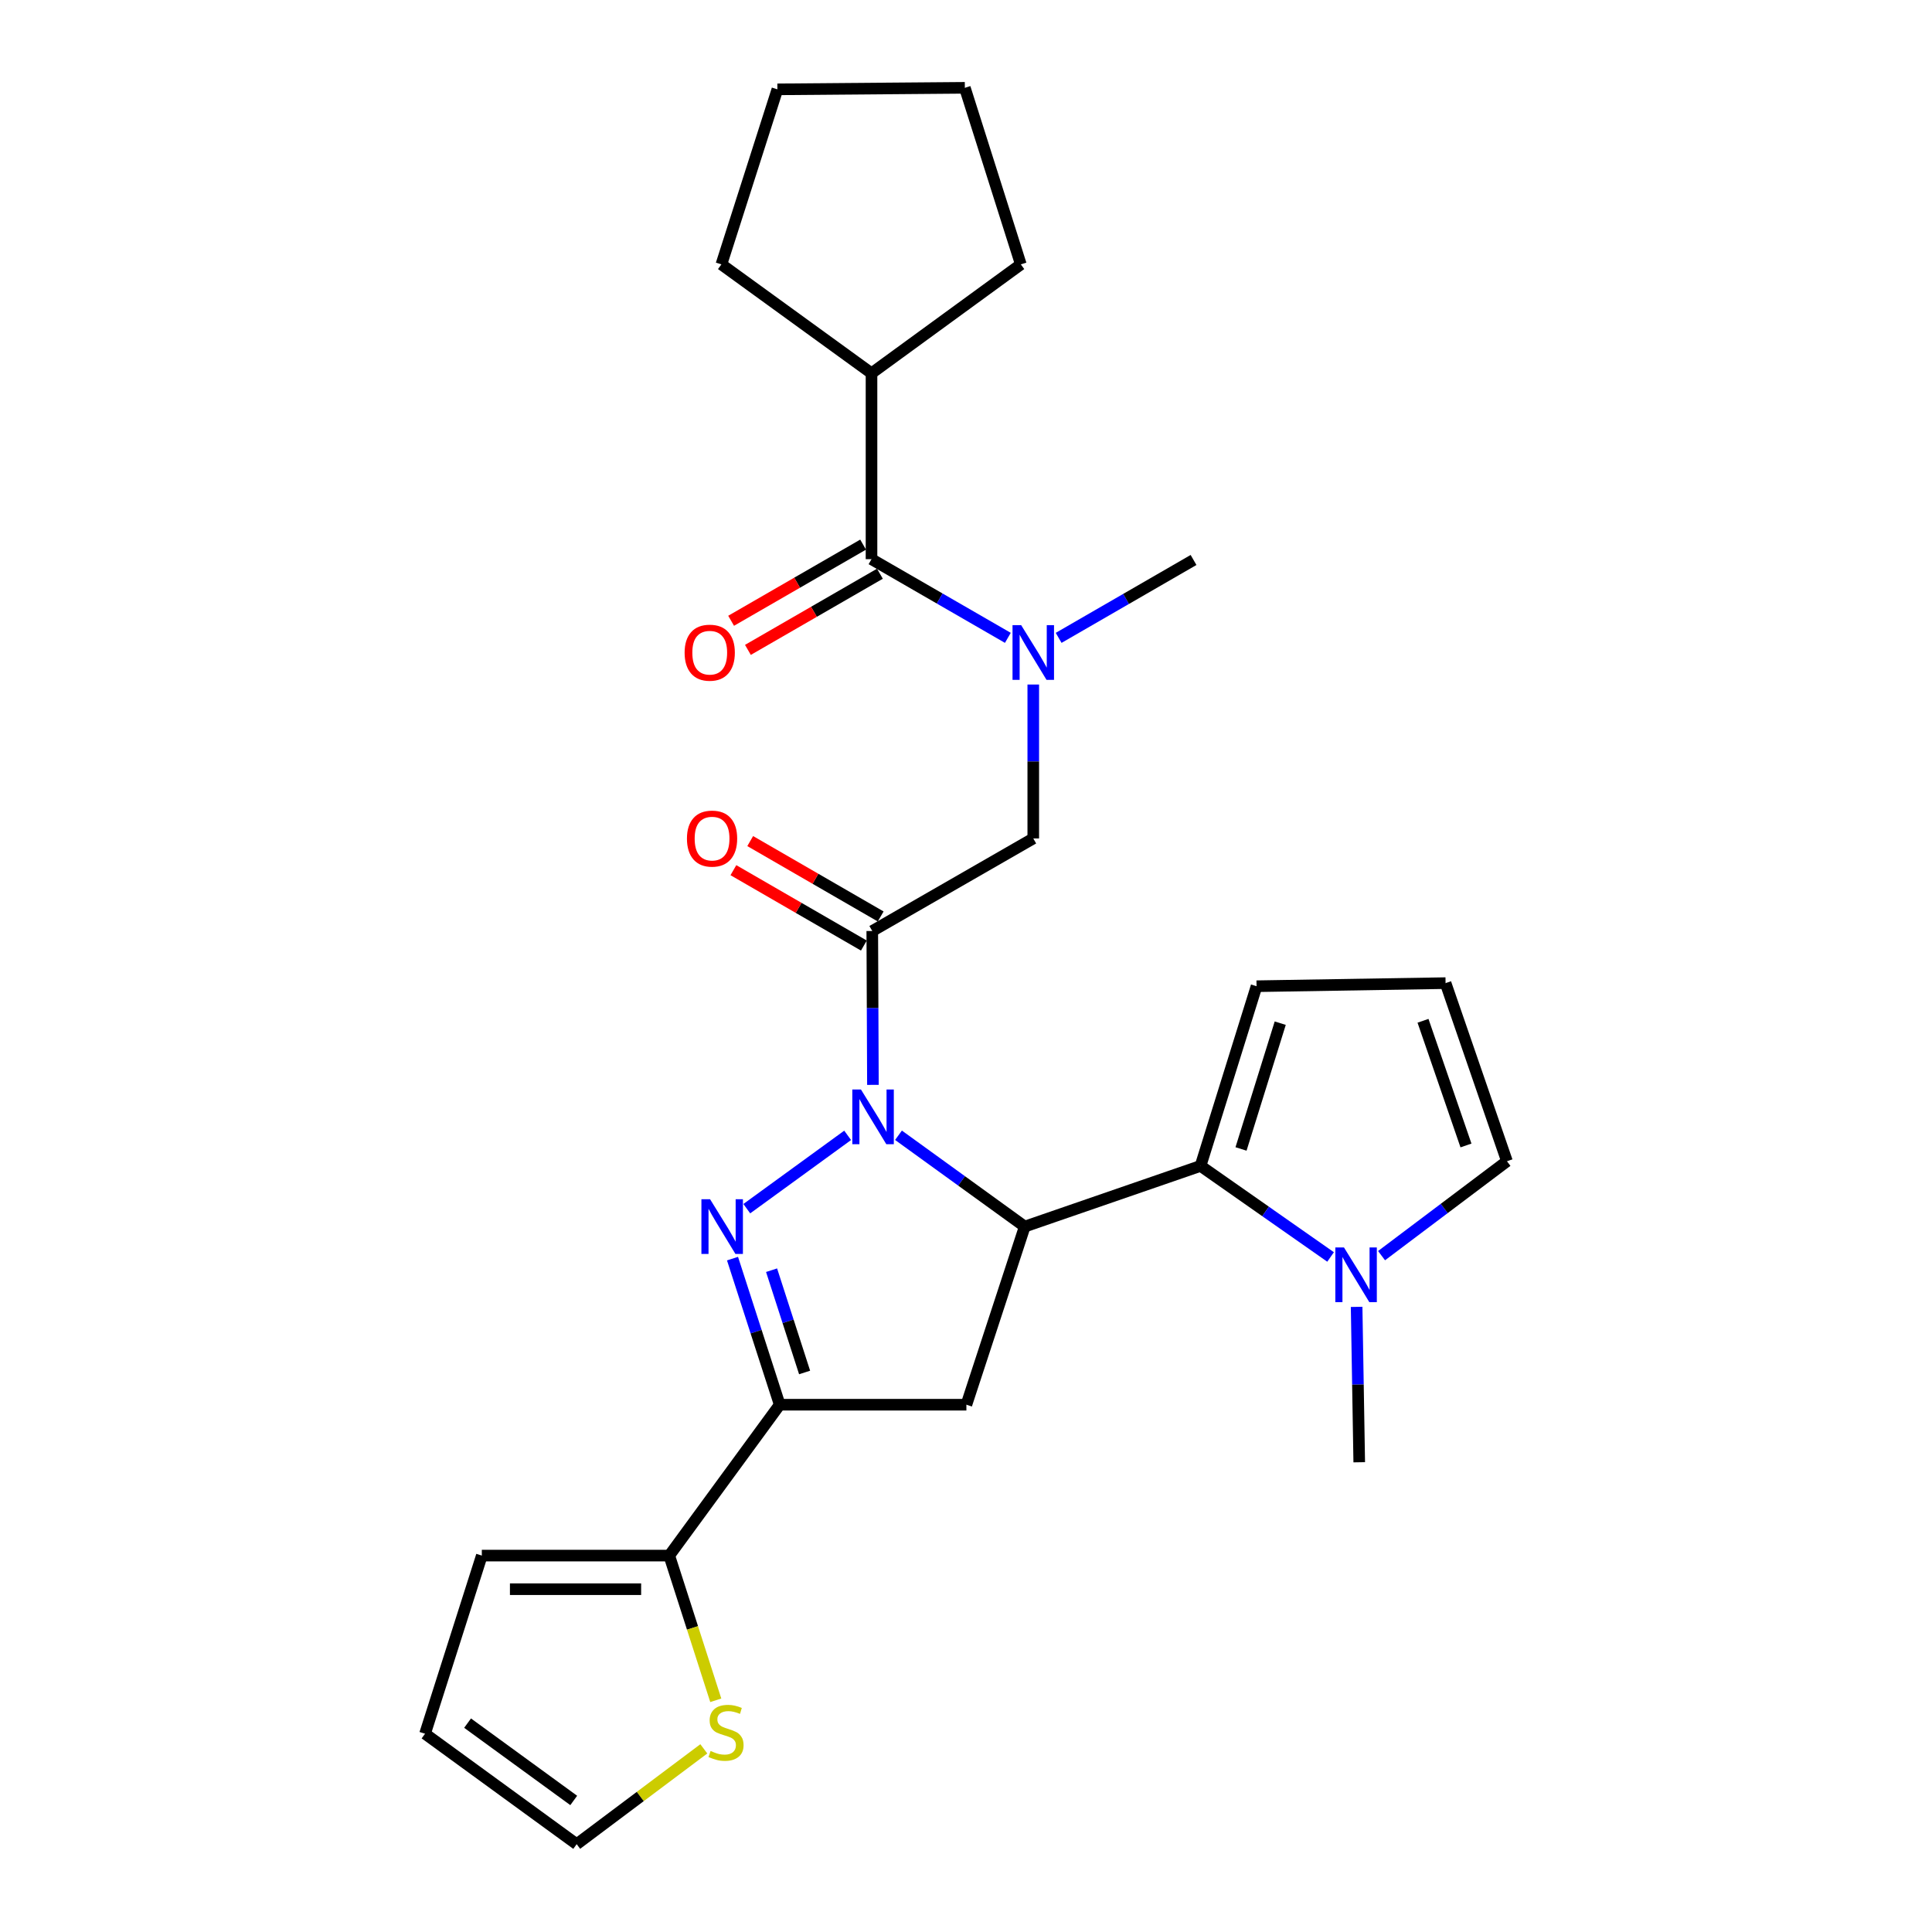 <?xml version='1.0' encoding='iso-8859-1'?>
<svg version='1.1' baseProfile='full'
              xmlns='http://www.w3.org/2000/svg'
                      xmlns:rdkit='http://www.rdkit.org/xml'
                      xmlns:xlink='http://www.w3.org/1999/xlink'
                  xml:space='preserve'
width='1000px' height='1000px' viewBox='0 0 1000 1000'>
<!-- END OF HEADER -->
<rect style='opacity:1.0;fill:#FFFFFF;stroke:none' width='1000' height='1000' x='0' y='0'> </rect>
<path class='bond-0' d='M 438.74,587.657 L 386.539,625.609' style='fill:none;fill-rule:evenodd;stroke:#0000FF;stroke-width:6px;stroke-linecap:butt;stroke-linejoin:miter;stroke-opacity:1' />
<path class='bond-1' d='M 465.056,587.613 L 497.729,611.245' style='fill:none;fill-rule:evenodd;stroke:#0000FF;stroke-width:6px;stroke-linecap:butt;stroke-linejoin:miter;stroke-opacity:1' />
<path class='bond-1' d='M 497.729,611.245 L 530.402,634.877' style='fill:none;fill-rule:evenodd;stroke:#000000;stroke-width:6px;stroke-linecap:butt;stroke-linejoin:miter;stroke-opacity:1' />
<path class='bond-3' d='M 451.824,561.528 L 451.656,521.709' style='fill:none;fill-rule:evenodd;stroke:#0000FF;stroke-width:6px;stroke-linecap:butt;stroke-linejoin:miter;stroke-opacity:1' />
<path class='bond-3' d='M 451.656,521.709 L 451.488,481.89' style='fill:none;fill-rule:evenodd;stroke:#000000;stroke-width:6px;stroke-linecap:butt;stroke-linejoin:miter;stroke-opacity:1' />
<path class='bond-2' d='M 379.148,651.46 L 391.361,689.27' style='fill:none;fill-rule:evenodd;stroke:#0000FF;stroke-width:6px;stroke-linecap:butt;stroke-linejoin:miter;stroke-opacity:1' />
<path class='bond-2' d='M 391.361,689.27 L 403.575,727.079' style='fill:none;fill-rule:evenodd;stroke:#000000;stroke-width:6px;stroke-linecap:butt;stroke-linejoin:miter;stroke-opacity:1' />
<path class='bond-2' d='M 399.364,657.456 L 407.914,683.923' style='fill:none;fill-rule:evenodd;stroke:#0000FF;stroke-width:6px;stroke-linecap:butt;stroke-linejoin:miter;stroke-opacity:1' />
<path class='bond-2' d='M 407.914,683.923 L 416.463,710.39' style='fill:none;fill-rule:evenodd;stroke:#000000;stroke-width:6px;stroke-linecap:butt;stroke-linejoin:miter;stroke-opacity:1' />
<path class='bond-4' d='M 530.402,634.877 L 621.396,603.47' style='fill:none;fill-rule:evenodd;stroke:#000000;stroke-width:6px;stroke-linecap:butt;stroke-linejoin:miter;stroke-opacity:1' />
<path class='bond-5' d='M 530.402,634.877 L 500.203,727.079' style='fill:none;fill-rule:evenodd;stroke:#000000;stroke-width:6px;stroke-linecap:butt;stroke-linejoin:miter;stroke-opacity:1' />
<path class='bond-8' d='M 403.575,727.079 L 346.404,805.172' style='fill:none;fill-rule:evenodd;stroke:#000000;stroke-width:6px;stroke-linecap:butt;stroke-linejoin:miter;stroke-opacity:1' />
<path class='bond-27' d='M 403.575,727.079 L 500.203,727.079' style='fill:none;fill-rule:evenodd;stroke:#000000;stroke-width:6px;stroke-linecap:butt;stroke-linejoin:miter;stroke-opacity:1' />
<path class='bond-10' d='M 451.488,481.89 L 534.819,433.977' style='fill:none;fill-rule:evenodd;stroke:#000000;stroke-width:6px;stroke-linecap:butt;stroke-linejoin:miter;stroke-opacity:1' />
<path class='bond-14' d='M 455.839,474.359 L 422.074,454.85' style='fill:none;fill-rule:evenodd;stroke:#000000;stroke-width:6px;stroke-linecap:butt;stroke-linejoin:miter;stroke-opacity:1' />
<path class='bond-14' d='M 422.074,454.85 L 388.308,435.341' style='fill:none;fill-rule:evenodd;stroke:#FF0000;stroke-width:6px;stroke-linecap:butt;stroke-linejoin:miter;stroke-opacity:1' />
<path class='bond-14' d='M 447.137,489.421 L 413.371,469.912' style='fill:none;fill-rule:evenodd;stroke:#000000;stroke-width:6px;stroke-linecap:butt;stroke-linejoin:miter;stroke-opacity:1' />
<path class='bond-14' d='M 413.371,469.912 L 379.606,450.402' style='fill:none;fill-rule:evenodd;stroke:#FF0000;stroke-width:6px;stroke-linecap:butt;stroke-linejoin:miter;stroke-opacity:1' />
<path class='bond-6' d='M 621.396,603.47 L 655.052,627.038' style='fill:none;fill-rule:evenodd;stroke:#000000;stroke-width:6px;stroke-linecap:butt;stroke-linejoin:miter;stroke-opacity:1' />
<path class='bond-6' d='M 655.052,627.038 L 688.708,650.607' style='fill:none;fill-rule:evenodd;stroke:#0000FF;stroke-width:6px;stroke-linecap:butt;stroke-linejoin:miter;stroke-opacity:1' />
<path class='bond-12' d='M 621.396,603.47 L 650.388,510.466' style='fill:none;fill-rule:evenodd;stroke:#000000;stroke-width:6px;stroke-linecap:butt;stroke-linejoin:miter;stroke-opacity:1' />
<path class='bond-12' d='M 642.352,594.696 L 662.646,529.593' style='fill:none;fill-rule:evenodd;stroke:#000000;stroke-width:6px;stroke-linecap:butt;stroke-linejoin:miter;stroke-opacity:1' />
<path class='bond-13' d='M 715.089,649.923 L 747.544,625.488' style='fill:none;fill-rule:evenodd;stroke:#0000FF;stroke-width:6px;stroke-linecap:butt;stroke-linejoin:miter;stroke-opacity:1' />
<path class='bond-13' d='M 747.544,625.488 L 779.998,601.054' style='fill:none;fill-rule:evenodd;stroke:#000000;stroke-width:6px;stroke-linecap:butt;stroke-linejoin:miter;stroke-opacity:1' />
<path class='bond-21' d='M 702.185,676.434 L 702.862,716.649' style='fill:none;fill-rule:evenodd;stroke:#0000FF;stroke-width:6px;stroke-linecap:butt;stroke-linejoin:miter;stroke-opacity:1' />
<path class='bond-21' d='M 702.862,716.649 L 703.538,756.863' style='fill:none;fill-rule:evenodd;stroke:#000000;stroke-width:6px;stroke-linecap:butt;stroke-linejoin:miter;stroke-opacity:1' />
<path class='bond-7' d='M 451.092,289.426 L 486.377,309.789' style='fill:none;fill-rule:evenodd;stroke:#000000;stroke-width:6px;stroke-linecap:butt;stroke-linejoin:miter;stroke-opacity:1' />
<path class='bond-7' d='M 486.377,309.789 L 521.662,330.152' style='fill:none;fill-rule:evenodd;stroke:#0000FF;stroke-width:6px;stroke-linecap:butt;stroke-linejoin:miter;stroke-opacity:1' />
<path class='bond-16' d='M 446.745,281.893 L 412.585,301.604' style='fill:none;fill-rule:evenodd;stroke:#000000;stroke-width:6px;stroke-linecap:butt;stroke-linejoin:miter;stroke-opacity:1' />
<path class='bond-16' d='M 412.585,301.604 L 378.425,321.316' style='fill:none;fill-rule:evenodd;stroke:#FF0000;stroke-width:6px;stroke-linecap:butt;stroke-linejoin:miter;stroke-opacity:1' />
<path class='bond-16' d='M 455.439,296.959 L 421.279,316.671' style='fill:none;fill-rule:evenodd;stroke:#000000;stroke-width:6px;stroke-linecap:butt;stroke-linejoin:miter;stroke-opacity:1' />
<path class='bond-16' d='M 421.279,316.671 L 387.119,336.382' style='fill:none;fill-rule:evenodd;stroke:#FF0000;stroke-width:6px;stroke-linecap:butt;stroke-linejoin:miter;stroke-opacity:1' />
<path class='bond-19' d='M 451.092,289.426 L 451.092,193.204' style='fill:none;fill-rule:evenodd;stroke:#000000;stroke-width:6px;stroke-linecap:butt;stroke-linejoin:miter;stroke-opacity:1' />
<path class='bond-11' d='M 346.404,805.172 L 358.442,842.617' style='fill:none;fill-rule:evenodd;stroke:#000000;stroke-width:6px;stroke-linecap:butt;stroke-linejoin:miter;stroke-opacity:1' />
<path class='bond-11' d='M 358.442,842.617 L 370.48,880.062' style='fill:none;fill-rule:evenodd;stroke:#CCCC00;stroke-width:6px;stroke-linecap:butt;stroke-linejoin:miter;stroke-opacity:1' />
<path class='bond-17' d='M 346.404,805.172 L 249.389,805.172' style='fill:none;fill-rule:evenodd;stroke:#000000;stroke-width:6px;stroke-linecap:butt;stroke-linejoin:miter;stroke-opacity:1' />
<path class='bond-17' d='M 331.852,822.567 L 263.941,822.567' style='fill:none;fill-rule:evenodd;stroke:#000000;stroke-width:6px;stroke-linecap:butt;stroke-linejoin:miter;stroke-opacity:1' />
<path class='bond-9' d='M 534.819,354.311 L 534.819,394.144' style='fill:none;fill-rule:evenodd;stroke:#0000FF;stroke-width:6px;stroke-linecap:butt;stroke-linejoin:miter;stroke-opacity:1' />
<path class='bond-9' d='M 534.819,394.144 L 534.819,433.977' style='fill:none;fill-rule:evenodd;stroke:#000000;stroke-width:6px;stroke-linecap:butt;stroke-linejoin:miter;stroke-opacity:1' />
<path class='bond-22' d='M 547.953,330.16 L 582.863,310.001' style='fill:none;fill-rule:evenodd;stroke:#0000FF;stroke-width:6px;stroke-linecap:butt;stroke-linejoin:miter;stroke-opacity:1' />
<path class='bond-22' d='M 582.863,310.001 L 617.772,289.842' style='fill:none;fill-rule:evenodd;stroke:#000000;stroke-width:6px;stroke-linecap:butt;stroke-linejoin:miter;stroke-opacity:1' />
<path class='bond-18' d='M 364.296,905.202 L 331.393,929.874' style='fill:none;fill-rule:evenodd;stroke:#CCCC00;stroke-width:6px;stroke-linecap:butt;stroke-linejoin:miter;stroke-opacity:1' />
<path class='bond-18' d='M 331.393,929.874 L 298.491,954.545' style='fill:none;fill-rule:evenodd;stroke:#000000;stroke-width:6px;stroke-linecap:butt;stroke-linejoin:miter;stroke-opacity:1' />
<path class='bond-15' d='M 650.388,510.466 L 748.224,508.862' style='fill:none;fill-rule:evenodd;stroke:#000000;stroke-width:6px;stroke-linecap:butt;stroke-linejoin:miter;stroke-opacity:1' />
<path class='bond-28' d='M 779.998,601.054 L 748.224,508.862' style='fill:none;fill-rule:evenodd;stroke:#000000;stroke-width:6px;stroke-linecap:butt;stroke-linejoin:miter;stroke-opacity:1' />
<path class='bond-28' d='M 758.787,592.893 L 736.545,528.359' style='fill:none;fill-rule:evenodd;stroke:#000000;stroke-width:6px;stroke-linecap:butt;stroke-linejoin:miter;stroke-opacity:1' />
<path class='bond-20' d='M 249.389,805.172 L 220.002,897.375' style='fill:none;fill-rule:evenodd;stroke:#000000;stroke-width:6px;stroke-linecap:butt;stroke-linejoin:miter;stroke-opacity:1' />
<path class='bond-29' d='M 298.491,954.545 L 220.002,897.375' style='fill:none;fill-rule:evenodd;stroke:#000000;stroke-width:6px;stroke-linecap:butt;stroke-linejoin:miter;stroke-opacity:1' />
<path class='bond-29' d='M 296.959,931.91 L 242.017,891.89' style='fill:none;fill-rule:evenodd;stroke:#000000;stroke-width:6px;stroke-linecap:butt;stroke-linejoin:miter;stroke-opacity:1' />
<path class='bond-23' d='M 451.092,193.204 L 373.395,136.845' style='fill:none;fill-rule:evenodd;stroke:#000000;stroke-width:6px;stroke-linecap:butt;stroke-linejoin:miter;stroke-opacity:1' />
<path class='bond-24' d='M 451.092,193.204 L 528.383,136.845' style='fill:none;fill-rule:evenodd;stroke:#000000;stroke-width:6px;stroke-linecap:butt;stroke-linejoin:miter;stroke-opacity:1' />
<path class='bond-25' d='M 373.395,136.845 L 402.377,46.247' style='fill:none;fill-rule:evenodd;stroke:#000000;stroke-width:6px;stroke-linecap:butt;stroke-linejoin:miter;stroke-opacity:1' />
<path class='bond-26' d='M 528.383,136.845 L 499.401,45.455' style='fill:none;fill-rule:evenodd;stroke:#000000;stroke-width:6px;stroke-linecap:butt;stroke-linejoin:miter;stroke-opacity:1' />
<path class='bond-30' d='M 402.377,46.247 L 499.401,45.455' style='fill:none;fill-rule:evenodd;stroke:#000000;stroke-width:6px;stroke-linecap:butt;stroke-linejoin:miter;stroke-opacity:1' />
<path  class='atom-0' d='M 445.634 563.933
L 454.914 578.933
Q 455.834 580.413, 457.314 583.093
Q 458.794 585.773, 458.874 585.933
L 458.874 563.933
L 462.634 563.933
L 462.634 592.253
L 458.754 592.253
L 448.794 575.853
Q 447.634 573.933, 446.394 571.733
Q 445.194 569.533, 444.834 568.853
L 444.834 592.253
L 441.154 592.253
L 441.154 563.933
L 445.634 563.933
' fill='#0000FF'/>
<path  class='atom-1' d='M 367.531 620.717
L 376.811 635.717
Q 377.731 637.197, 379.211 639.877
Q 380.691 642.557, 380.771 642.717
L 380.771 620.717
L 384.531 620.717
L 384.531 649.037
L 380.651 649.037
L 370.691 632.637
Q 369.531 630.717, 368.291 628.517
Q 367.091 626.317, 366.731 625.637
L 366.731 649.037
L 363.051 649.037
L 363.051 620.717
L 367.531 620.717
' fill='#0000FF'/>
<path  class='atom-7' d='M 695.645 645.689
L 704.925 660.689
Q 705.845 662.169, 707.325 664.849
Q 708.805 667.529, 708.885 667.689
L 708.885 645.689
L 712.645 645.689
L 712.645 674.009
L 708.765 674.009
L 698.805 657.609
Q 697.645 655.689, 696.405 653.489
Q 695.205 651.289, 694.845 650.609
L 694.845 674.009
L 691.165 674.009
L 691.165 645.689
L 695.645 645.689
' fill='#0000FF'/>
<path  class='atom-10' d='M 528.559 323.585
L 537.839 338.585
Q 538.759 340.065, 540.239 342.745
Q 541.719 345.425, 541.799 345.585
L 541.799 323.585
L 545.559 323.585
L 545.559 351.905
L 541.679 351.905
L 531.719 335.505
Q 530.559 333.585, 529.319 331.385
Q 528.119 329.185, 527.759 328.505
L 527.759 351.905
L 524.079 351.905
L 524.079 323.585
L 528.559 323.585
' fill='#0000FF'/>
<path  class='atom-12' d='M 367.791 906.302
Q 368.111 906.422, 369.431 906.982
Q 370.751 907.542, 372.191 907.902
Q 373.671 908.222, 375.111 908.222
Q 377.791 908.222, 379.351 906.942
Q 380.911 905.622, 380.911 903.342
Q 380.911 901.782, 380.111 900.822
Q 379.351 899.862, 378.151 899.342
Q 376.951 898.822, 374.951 898.222
Q 372.431 897.462, 370.911 896.742
Q 369.431 896.022, 368.351 894.502
Q 367.311 892.982, 367.311 890.422
Q 367.311 886.862, 369.711 884.662
Q 372.151 882.462, 376.951 882.462
Q 380.231 882.462, 383.951 884.022
L 383.031 887.102
Q 379.631 885.702, 377.071 885.702
Q 374.311 885.702, 372.791 886.862
Q 371.271 887.982, 371.311 889.942
Q 371.311 891.462, 372.071 892.382
Q 372.871 893.302, 373.991 893.822
Q 375.151 894.342, 377.071 894.942
Q 379.631 895.742, 381.151 896.542
Q 382.671 897.342, 383.751 898.982
Q 384.871 900.582, 384.871 903.342
Q 384.871 907.262, 382.231 909.382
Q 379.631 911.462, 375.271 911.462
Q 372.751 911.462, 370.831 910.902
Q 368.951 910.382, 366.711 909.462
L 367.791 906.302
' fill='#CCCC00'/>
<path  class='atom-15' d='M 355.563 434.057
Q 355.563 427.257, 358.923 423.457
Q 362.283 419.657, 368.563 419.657
Q 374.843 419.657, 378.203 423.457
Q 381.563 427.257, 381.563 434.057
Q 381.563 440.937, 378.163 444.857
Q 374.763 448.737, 368.563 448.737
Q 362.323 448.737, 358.923 444.857
Q 355.563 440.977, 355.563 434.057
M 368.563 445.537
Q 372.883 445.537, 375.203 442.657
Q 377.563 439.737, 377.563 434.057
Q 377.563 428.497, 375.203 425.697
Q 372.883 422.857, 368.563 422.857
Q 364.243 422.857, 361.883 425.657
Q 359.563 428.457, 359.563 434.057
Q 359.563 439.777, 361.883 442.657
Q 364.243 445.537, 368.563 445.537
' fill='#FF0000'/>
<path  class='atom-17' d='M 354.355 337.825
Q 354.355 331.025, 357.715 327.225
Q 361.075 323.425, 367.355 323.425
Q 373.635 323.425, 376.995 327.225
Q 380.355 331.025, 380.355 337.825
Q 380.355 344.705, 376.955 348.625
Q 373.555 352.505, 367.355 352.505
Q 361.115 352.505, 357.715 348.625
Q 354.355 344.745, 354.355 337.825
M 367.355 349.305
Q 371.675 349.305, 373.995 346.425
Q 376.355 343.505, 376.355 337.825
Q 376.355 332.265, 373.995 329.465
Q 371.675 326.625, 367.355 326.625
Q 363.035 326.625, 360.675 329.425
Q 358.355 332.225, 358.355 337.825
Q 358.355 343.545, 360.675 346.425
Q 363.035 349.305, 367.355 349.305
' fill='#FF0000'/>
</svg>
